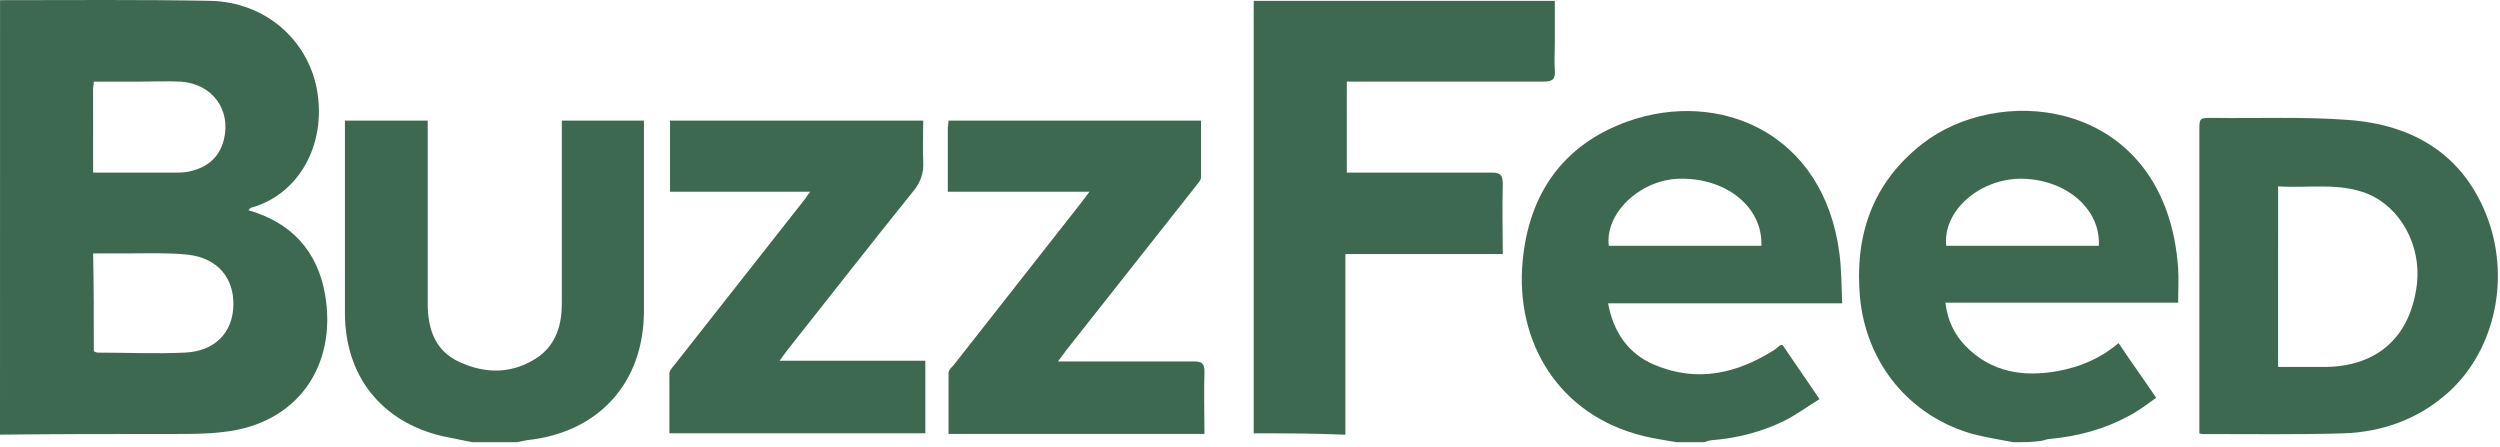 <svg width="436" height="78" viewBox="0 0 436 78" fill="none" xmlns="http://www.w3.org/2000/svg">
<path d="M0.009 0.03C12.303 0.03 24.589 -0.089 36.765 0.149C46.192 0.387 53.594 6.828 55.262 15.54C57.049 25.444 51.918 33.919 43.92 36.19C43.682 36.19 43.563 36.429 43.325 36.667C50.846 38.811 55.381 43.831 56.691 51.344C58.835 63.757 51.918 73.899 39.028 75.329C36.16 75.686 33.302 75.686 30.315 75.686C20.173 75.686 10.023 75.686 0 75.805C0.009 50.51 0.009 25.334 0.009 0.03ZM16.362 61.256C16.6 61.375 16.838 61.494 16.957 61.494C22.088 61.494 27.099 61.732 32.23 61.494C37.479 61.256 40.585 58.031 40.704 53.258C40.823 48.485 37.956 45.022 32.825 44.426C29.601 44.069 26.265 44.188 22.922 44.188C20.777 44.188 18.506 44.188 16.242 44.188C16.362 49.914 16.362 55.521 16.362 61.256ZM16.242 30.107C21.016 30.107 25.431 30.107 29.966 30.107C30.8 30.107 31.753 30.107 32.596 29.988C35.82 29.392 38.203 27.716 39.036 24.381C40.347 19.131 37.011 14.596 31.515 14.239C29.005 14.12 26.384 14.239 23.875 14.239C21.364 14.239 18.982 14.239 16.353 14.239C16.353 14.834 16.234 15.073 16.234 15.43C16.242 20.195 16.242 24.968 16.242 30.107Z" fill="#3E6951"/>
<path d="M292.395 77.125C290.49 76.767 288.575 76.529 286.669 76.053C271.873 72.471 264.233 59.7 265.543 45.618C266.615 33.8 272.588 25.207 283.921 21.157C299.798 15.55 318.057 23.062 320.796 44.189C321.154 46.937 321.154 49.796 321.273 52.901C314.228 52.901 307.43 52.901 300.742 52.901C294.063 52.901 287.375 52.901 280.45 52.901C281.403 58.032 284.032 61.733 288.567 63.639C295.969 66.745 302.886 65.187 309.455 61.01C309.812 60.772 310.169 60.414 310.527 60.176C310.527 60.176 310.646 60.176 310.884 60.176C312.909 63.163 314.943 66.14 317.325 69.603C315.181 70.914 313.266 72.352 311.122 73.424C307.183 75.329 303.005 76.41 298.589 76.767C298.113 76.767 297.637 77.005 297.16 77.125C295.62 77.125 294.072 77.125 292.395 77.125ZM307.191 42.87C307.43 36.063 300.989 30.933 292.753 31.171C285.946 31.409 279.863 37.255 280.577 42.87C289.528 42.87 298.36 42.87 307.191 42.87Z" fill="#3E6951"/>
<path d="M351.11 77.124C348.719 76.648 346.337 76.29 344.065 75.695C332.97 72.589 325.449 63.281 324.377 51.829C323.424 41.091 326.521 31.902 335.233 25.095C348.362 14.834 374.142 17.098 379.153 41.449C379.511 43.235 379.749 45.031 379.868 46.817C379.987 48.723 379.868 50.638 379.868 52.782C373.061 52.782 366.263 52.782 359.576 52.782C352.897 52.782 346.209 52.782 339.283 52.782C339.641 55.887 340.832 58.27 342.746 60.303C347.281 64.957 352.888 65.791 358.861 64.719C362.681 64.004 366.263 62.575 369.479 59.827C371.624 63.051 373.776 66.029 376.039 69.373C374.372 70.564 372.815 71.764 371.147 72.598C366.969 74.869 362.435 76.061 357.661 76.537C357.066 76.537 356.589 76.775 355.994 76.894C354.335 77.124 352.667 77.124 351.11 77.124ZM339.419 42.869C348.251 42.869 357.202 42.869 366.034 42.869C366.391 36.309 360.069 31.051 352.071 31.17C344.907 31.417 338.815 36.905 339.419 42.869Z" fill="#3E6951"/>
<path d="M82.355 77.124C80.568 76.767 78.892 76.409 77.105 76.052C66.487 73.542 60.156 65.553 60.156 54.569C60.156 44.069 60.156 33.561 60.156 22.943C60.156 22.347 60.156 21.752 60.156 21.037C64.929 21.037 69.584 21.037 74.595 21.037C74.595 21.752 74.595 22.347 74.595 23.062C74.595 32.966 74.595 42.989 74.595 52.901C74.595 57.436 75.905 61.256 80.202 63.162C84.856 65.306 89.629 65.187 93.926 62.209C97.031 59.937 97.984 56.602 97.984 52.901C97.984 42.997 97.984 33.093 97.984 23.181C97.984 22.466 97.984 21.871 97.984 21.037C102.758 21.037 107.412 21.037 112.304 21.037C112.304 21.633 112.304 22.347 112.304 22.943C112.304 33.323 112.304 43.831 112.304 54.211C112.304 66.744 104.425 75.457 91.892 76.767C91.297 76.886 90.701 77.005 90.106 77.124C87.374 77.124 84.865 77.124 82.355 77.124Z" fill="#3E6951"/>
<path d="M218.648 75.576C218.648 50.391 218.648 25.334 218.648 0.149C236.074 0.149 253.499 0.149 271.162 0.149C271.162 2.659 271.162 5.042 271.162 7.433C271.162 9.1 271.043 10.657 271.162 12.325C271.281 13.873 270.686 14.231 269.137 14.231C258.757 14.231 248.368 14.231 238.107 14.231C237.035 14.231 236.082 14.231 234.882 14.231C234.882 19.48 234.882 24.611 234.882 30.107C235.478 30.107 236.193 30.107 236.788 30.107C244.548 30.107 252.418 30.107 260.178 30.107C261.726 30.107 262.084 30.584 262.084 32.132C261.964 36.072 262.084 40.13 262.084 44.308C252.895 44.308 243.944 44.308 234.636 44.308C234.636 54.926 234.636 65.315 234.636 75.814C229.267 75.576 224.017 75.576 218.648 75.576Z" fill="#3E6951"/>
<path d="M383.57 75.577C383.57 74.862 383.57 74.266 383.57 73.552C383.57 56.603 383.57 39.773 383.57 22.833C383.57 20.561 383.57 20.561 385.842 20.561C393.721 20.681 401.719 20.323 409.589 20.919C420.803 21.753 429.635 26.883 433.812 37.987C437.99 49.201 434.765 62.091 426.172 69.136C421.16 73.313 415.196 75.338 408.747 75.577C400.63 75.815 392.393 75.696 384.285 75.696C384.055 75.696 383.928 75.696 383.57 75.577ZM397.294 63.997C400.043 63.997 402.663 63.997 405.292 63.997C414.6 63.997 420.446 58.747 421.526 49.439C422.241 42.76 418.659 36.191 412.933 33.809C407.921 31.784 402.552 32.856 397.303 32.499C397.294 43.117 397.294 53.378 397.294 63.997Z" fill="#3E6951"/>
<path d="M141.314 33.442C132.959 33.442 124.961 33.442 116.853 33.442C116.853 29.264 116.853 25.206 116.853 21.028C131.53 21.028 146.096 21.028 161.011 21.028C161.011 23.419 160.892 25.682 161.011 28.073C161.13 30.217 160.535 31.893 159.105 33.561C151.703 42.75 144.548 51.939 137.264 61.128C136.907 61.605 136.55 62.081 135.954 62.915C144.548 62.915 152.903 62.915 161.377 62.915C161.377 67.212 161.377 71.27 161.377 75.567C146.581 75.567 131.776 75.567 116.742 75.567C116.742 72.104 116.742 68.641 116.742 65.187C116.742 64.591 117.338 63.995 117.814 63.4C125.336 53.854 132.729 44.426 140.251 34.88C140.472 34.642 140.71 34.165 141.314 33.442Z" fill="#3E6951"/>
<path d="M165.297 33.442C165.297 29.503 165.297 25.921 165.297 22.347C165.297 21.99 165.416 21.514 165.416 21.037C180.093 21.037 194.659 21.037 209.455 21.037C209.455 24.381 209.455 27.597 209.455 30.941C209.455 31.417 208.979 31.894 208.621 32.37C200.981 42.036 193.468 51.582 185.828 61.248C185.47 61.724 185.113 62.201 184.517 63.034C185.47 63.034 186.066 63.034 186.789 63.034C193.953 63.034 201.109 63.034 208.273 63.034C209.583 63.034 210.059 63.392 210.059 64.821C209.94 68.403 210.059 71.985 210.059 75.678C195.144 75.678 180.34 75.678 165.424 75.678C165.424 72.096 165.424 68.633 165.424 65.059C165.424 64.583 165.901 64.106 166.258 63.749C173.541 54.441 180.816 45.252 188.099 35.944C188.695 35.229 189.171 34.514 190.005 33.434C181.522 33.442 173.533 33.442 165.297 33.442Z" fill="#3E6951"/>
</svg>
